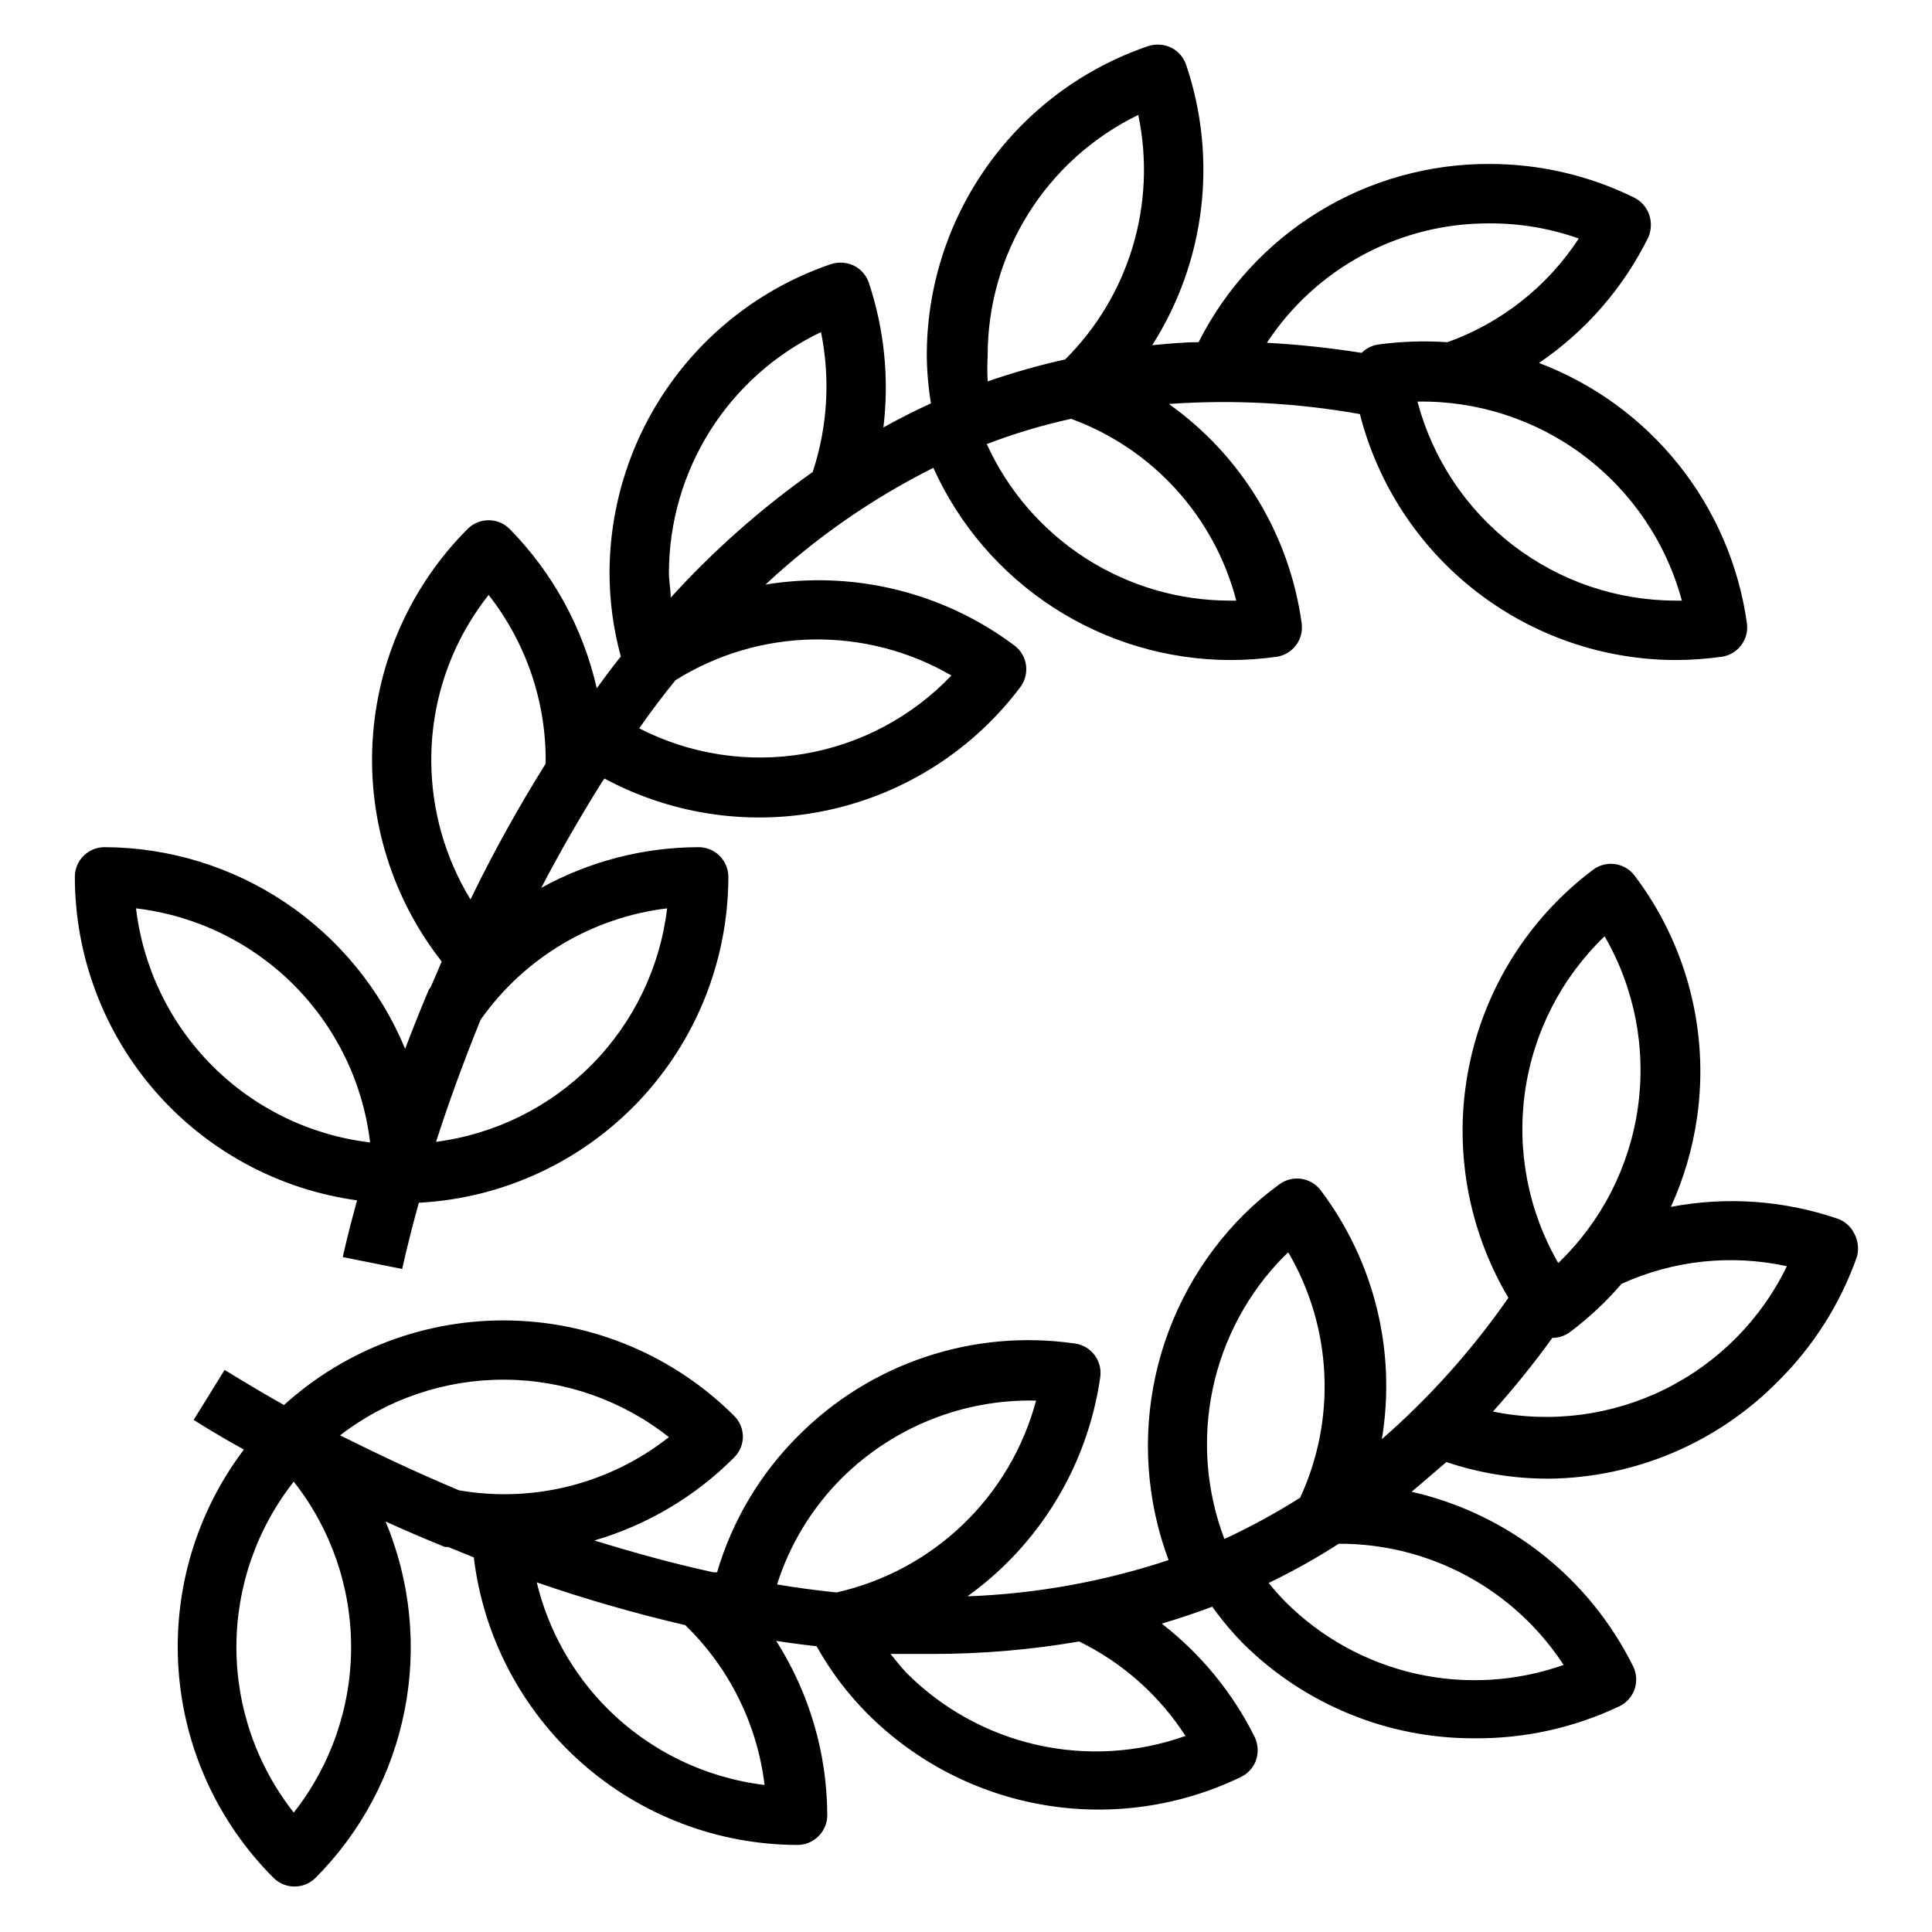 <?xml version="1.0" encoding="UTF-8"?>
<!-- Uploaded to: SVG Find, www.svgfind.com, Generator: SVG Find Mixer Tools -->
<svg fill="#000000" width="800px" height="800px" version="1.1" viewBox="144 144 512 512" xmlns="http://www.w3.org/2000/svg">
 <g>
  <path d="m238.62 462.11c-2.519 9.133-3.699 14.641-3.777 15.035l15.742 3.148s1.418-6.769 4.41-17.555c22.125-1.168 42.961-10.773 58.219-26.836 15.258-16.062 23.777-37.363 23.809-59.52 0-2.09-0.832-4.09-2.309-5.566-1.473-1.477-3.477-2.305-5.566-2.305-14.594 0.02-28.945 3.731-41.719 10.785 4.879-9.371 10.234-18.66 16.137-28.105l0.629-0.867c18.234 9.801 39.379 12.742 59.598 8.297 20.219-4.449 38.172-15.992 50.613-32.539 1.246-1.668 1.785-3.766 1.492-5.828-0.289-2.07-1.395-3.938-3.07-5.195-18.871-14.137-42.695-19.965-65.965-16.137 13.266-12.391 28.246-22.809 44.477-30.938 6.848 15.152 17.91 28.012 31.871 37.043 13.957 9.031 30.223 13.852 46.848 13.891 4.109-0.004 8.215-0.293 12.281-0.867 4.273-0.648 7.223-4.617 6.613-8.895-3.215-23.391-15.945-44.414-35.188-58.098 16.918-1.195 33.918-0.297 50.617 2.676 4.746 18.605 15.543 35.105 30.691 46.902 15.148 11.801 33.785 18.23 52.988 18.281 4.082-0.016 8.156-0.305 12.199-0.867 2.07-0.293 3.941-1.398 5.195-3.07 1.25-1.668 1.789-3.762 1.496-5.824-2.156-15.379-8.41-29.898-18.105-42.027-9.695-12.133-22.473-21.438-36.996-26.934 12.367-8.41 22.348-19.883 28.969-33.297 0.82-1.895 0.906-4.031 0.234-5.984-0.672-1.996-2.117-3.641-4.016-4.566-11.902-5.856-24.992-8.898-38.258-8.895-15.977-0.074-31.66 4.305-45.285 12.648-13.629 8.344-24.66 20.32-31.859 34.586-4.172 0-7.871 0.395-12.281 0.789v-0.004c14.098-22.133 17.398-49.461 8.977-74.312-0.676-1.996-2.121-3.641-4.016-4.566-1.875-0.875-4.012-1.016-5.984-0.391-17.129 5.82-32.008 16.863-42.539 31.578-10.535 14.711-16.195 32.352-16.184 50.445 0.043 4.25 0.41 8.484 1.102 12.676-4.328 1.969-8.5 4.094-12.594 6.375h-0.004c1.566-12.906 0.246-26-3.856-38.336-0.672-1.996-2.121-3.641-4.016-4.566-1.875-0.875-4.008-1.016-5.984-0.391-17.105 5.812-31.965 16.832-42.492 31.512-10.531 14.68-16.207 32.289-16.23 50.355 0.008 7.473 1.016 14.914 2.992 22.121-2.203 2.754-4.328 5.59-6.375 8.422h-0.004c-3.633-15.93-11.617-30.535-23.062-42.195-1.48-1.488-3.492-2.328-5.59-2.328-2.102 0-4.113 0.84-5.59 2.328-14.945 14.973-23.891 34.895-25.152 56.012-1.262 21.117 5.25 41.961 18.305 58.605-0.945 2.281-1.969 4.566-2.914 6.769l-0.473 0.629c-2.281 5.434-4.41 10.707-6.297 15.742v0.004c-6.531-15.77-17.582-29.254-31.754-38.766-14.176-9.512-30.844-14.617-47.91-14.684-4.348 0-7.875 3.523-7.875 7.871 0.016 20.91 7.594 41.109 21.34 56.867 13.746 15.758 32.73 26.008 53.445 28.859zm351.09-158.94h-1.574c-15.637 0-30.832-5.176-43.219-14.715-12.391-9.539-21.273-22.91-25.27-38.027 15.887-0.266 31.402 4.777 44.094 14.332 12.695 9.555 21.832 23.074 25.969 38.41zm-50.934-99.973c8.047-0.027 16.035 1.328 23.617 4.012-8.297 12.703-20.516 22.352-34.793 27.477-6.172-0.418-12.371-0.207-18.5 0.629-1.613 0.273-3.098 1.047-4.25 2.203-8.32-1.328-16.703-2.223-25.113-2.676 13.055-19.859 35.273-31.77 59.039-31.645zm-67.148 99.973h-1.652c-13.594 0-26.898-3.91-38.332-11.27-11.43-7.356-20.504-17.844-26.141-30.215 7.273-2.789 14.75-5.023 22.359-6.691 21.605 7.906 37.965 25.91 43.766 48.176zm-25.977-128.71c4.934 23.48-2.356 47.863-19.363 64.785-6.957 1.551-13.816 3.496-20.547 5.828-0.121-2.231-0.121-4.465 0-6.691-0.035-13.332 3.691-26.402 10.75-37.707 7.062-11.309 17.168-20.395 29.16-26.215zm-84.074 57.543c2.504 12.344 1.746 25.121-2.203 37.078-13.719 9.695-26.336 20.863-37.629 33.301 0-2.203-0.473-4.328-0.473-6.535 0.016-13.359 3.809-26.441 10.941-37.738 7.129-11.293 17.312-20.344 29.363-26.105zm-38.574 92.262h0.004c10.922-6.84 23.504-10.574 36.391-10.797 12.883-0.223 25.586 3.074 36.738 9.539-10.43 10.953-24.125 18.234-39.035 20.762-14.914 2.523-30.242 0.156-43.699-6.75 2.992-4.332 6.219-8.582 9.605-12.754zm-64.707 21.176c-0.031-15.887 5.324-31.316 15.195-43.77 10 12.738 15.332 28.52 15.113 44.715-7.277 11.625-13.926 23.637-19.918 35.973-6.789-11.117-10.387-23.891-10.391-36.918zm13.066 68.801h0.004c11.555-16.395 29.52-27.121 49.434-29.52-1.867 15.66-8.902 30.246-19.996 41.453-11.094 11.207-25.609 18.395-41.246 20.422 3.07-9.527 7.004-20.547 11.809-32.355zm-29.285 32.512h0.004c-15.805-1.871-30.52-9.008-41.773-20.258-11.25-11.254-18.387-25.969-20.258-41.773 15.805 1.871 30.52 9.008 41.77 20.262 11.254 11.25 18.391 25.965 20.262 41.77z"/>
  <path d="m586.8 463.84c3.418-7.504 5.75-15.453 6.93-23.617 3.281-22.734-2.672-45.836-16.531-64.156-1.258-1.672-3.125-2.777-5.195-3.07-2.066-0.289-4.16 0.246-5.828 1.496-17.059 12.82-28.785 31.488-32.926 52.426-4.141 20.934-0.402 42.66 10.492 61.012-9.605 13.812-20.867 26.398-33.535 37.469 3.871-23.281-1.992-47.133-16.215-65.965-2.606-3.43-7.481-4.133-10.945-1.574-3.293 2.379-6.398 5.012-9.289 7.871-11.809 11.738-19.98 26.633-23.543 42.898-3.559 16.266-2.356 33.211 3.473 48.809-17.223 5.711-35.164 8.945-53.297 9.605 19.152-13.766 31.859-34.746 35.188-58.094 0.293-2.066-0.242-4.16-1.492-5.828-1.258-1.672-3.125-2.777-5.195-3.07-26.992-3.93-54.25 5.188-73.449 24.562-10.043 10.035-17.406 22.434-21.41 36.055h-1.023c-10.863-2.363-21.254-5.273-31.488-8.422v-0.004c13.984-4.09 26.711-11.645 37-21.961 1.48-1.453 2.332-3.434 2.359-5.512-0.008-2.102-0.859-4.117-2.359-5.59-15.727-15.668-36.871-24.703-59.066-25.23-22.195-0.527-43.742 7.492-60.195 22.398-9.762-5.512-15.352-9.133-15.742-9.289l-8.191 13.223s5.039 3.305 13.305 7.871v0.004c-12.617 16.68-18.773 37.363-17.324 58.23 1.445 20.867 10.395 40.504 25.195 55.281 1.469 1.457 3.445 2.277 5.512 2.285 2.094 0.012 4.106-0.809 5.59-2.285 12.098-12.137 20.32-27.594 23.625-44.41 3.309-16.816 1.551-34.234-5.047-50.051 4.961 2.281 10.156 4.488 15.742 6.769h0.867l6.769 2.754c2.535 20.984 12.664 40.32 28.469 54.355 15.805 14.035 36.199 21.805 57.336 21.848 2.106-0.012 4.117-0.859 5.59-2.363 1.473-1.484 2.297-3.496 2.281-5.59-0.066-16.348-4.762-32.34-13.539-46.129 3.543 0.551 7.086 1.023 10.707 1.418 3.637 6.508 8.137 12.492 13.383 17.789 12.711 12.77 29.094 21.258 46.859 24.277 17.766 3.019 36.031 0.422 52.25-7.43 1.895-0.926 3.34-2.57 4.012-4.566 0.625-1.973 0.484-4.109-0.391-5.984-5.84-11.754-14.266-22.035-24.641-30.07 4.488-1.34 8.973-2.832 13.383-4.488 2.492 3.492 5.258 6.785 8.266 9.84 16.297 16.125 38.32 25.125 61.242 25.035 13.285 0.109 26.422-2.797 38.418-8.504 1.883-0.914 3.32-2.543 4-4.519 0.68-1.98 0.543-4.148-0.379-6.027-11.617-23.477-33.184-40.477-58.727-46.289 3.07-2.519 6.141-5.273 9.211-7.871 8.727 2.93 17.875 4.418 27.078 4.41 22.824-0.223 44.637-9.445 60.695-25.664 9.477-9.348 16.691-20.738 21.098-33.301 0.496-2.047 0.215-4.207-0.789-6.059-0.938-1.867-2.582-3.281-4.566-3.938-14.156-4.805-29.316-5.863-44.004-3.07zm-364.95 160.51c-9.848-12.496-15.199-27.941-15.199-43.848s5.352-31.352 15.199-43.848c9.844 12.496 15.199 27.941 15.199 43.848s-5.356 31.352-15.199 43.848zm43.77-85.41c-11.809-4.961-22.355-9.996-31.488-14.562v-0.004c12.5-9.641 27.863-14.832 43.652-14.746 15.785 0.086 31.094 5.441 43.488 15.219-15.703 12.395-35.941 17.52-55.652 14.094zm39.359 57.859c-9.203-9.219-15.684-20.797-18.738-33.457 12.914 4.461 26.055 8.242 39.363 11.336 11.648 11.293 19.066 26.242 21.016 42.352-15.754-1.891-30.418-9.016-41.641-20.23zm60.691-30.781c-5.273-0.551-10.629-1.258-15.742-2.125 3.344-10.527 9.145-20.105 16.922-27.945 13.68-13.703 32.367-21.215 51.723-20.781-3.336 12.496-10.031 23.844-19.355 32.809-9.324 8.965-20.926 15.203-33.547 18.043zm92.496 38.023c-12.637 4.5-26.293 5.32-39.379 2.367-13.082-2.953-25.062-9.562-34.539-19.059-1.496-1.574-2.832-3.305-4.25-5.039h11.336v0.004c12.953-0.004 25.883-1.113 38.652-3.309 11.496 5.629 21.238 14.281 28.18 25.035zm10.312-52.191c-4.816-12.68-5.891-26.469-3.102-39.742 2.793-13.27 9.332-25.461 18.848-35.121l1.18-1.102c11.625 19.852 12.805 44.137 3.148 65.02-6.445 4.082-13.152 7.738-20.074 10.945zm89.898 33.379v-0.004c-12.605 4.453-26.211 5.25-39.25 2.297-13.039-2.953-24.977-9.535-34.43-18.984-1.582-1.602-3.078-3.285-4.488-5.039 6.398-3.078 12.605-6.551 18.578-10.391 24.023-0.09 46.457 12 59.59 32.117zm10.863-193.11c7.938 13.727 11.043 29.719 8.816 45.418s-9.652 30.199-21.098 41.176c-7.938-13.727-11.039-29.719-8.812-45.418 2.227-15.699 9.652-30.195 21.094-41.176zm48.414 87.223c-6.836 14.223-18.219 25.754-32.352 32.77-14.133 7.016-30.199 9.113-45.66 5.961 5.59-6.223 10.848-12.738 15.742-19.523 1.703 0 3.363-0.551 4.727-1.574 4.981-3.75 9.547-8.023 13.617-12.75 13.754-6.258 29.168-7.887 43.926-4.644z"/>
 </g>
</svg>